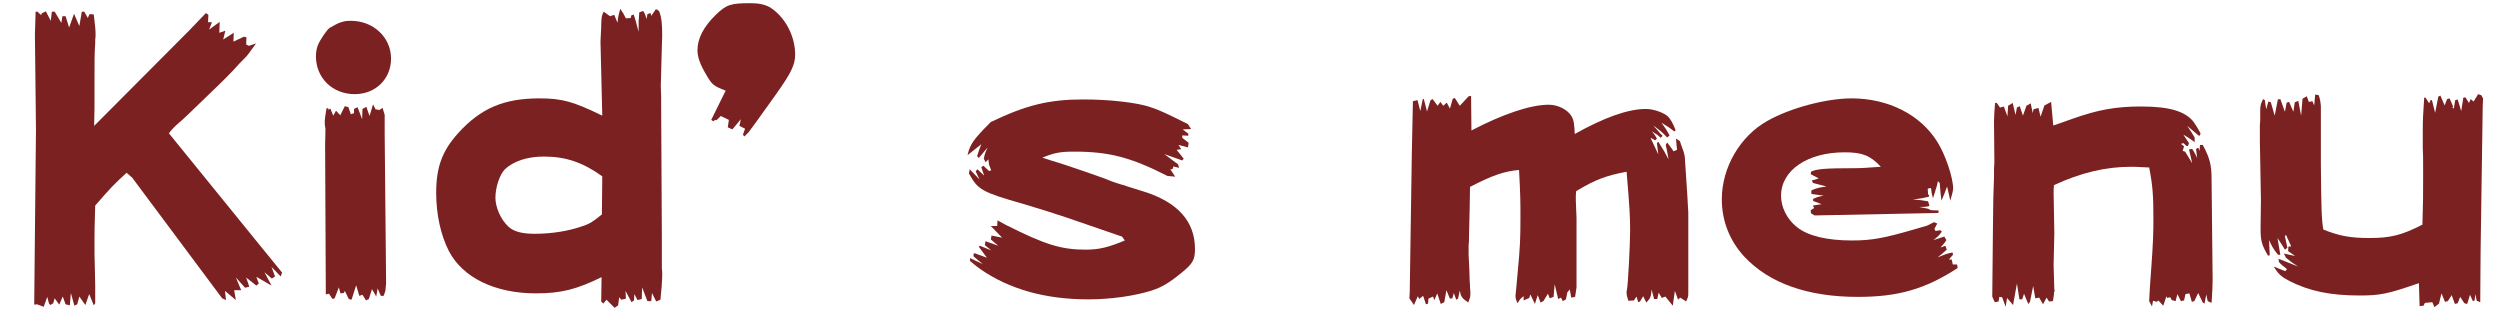<?xml version="1.0" encoding="utf-8"?>
<!-- Generator: Adobe Illustrator 22.1.0, SVG Export Plug-In . SVG Version: 6.00 Build 0)  -->
<svg version="1.1" id="レイヤー_1" xmlns="http://www.w3.org/2000/svg" xmlns:xlink="http://www.w3.org/1999/xlink" x="0px"
	 y="0px" viewBox="0 0 709 93" style="enable-background:new 0 0 709 93;" xml:space="preserve">
<style type="text/css">
	.st0{fill:#7C2121;}
</style>
<g>
	<path class="st0" d="M10.1,3.3h0.5l1.1,1l0.1-0.5L13,3.2l1.4,2.7l0.3-2.6h0.8l1.9,3.2l0.3-1.9h0.9l1,3.2l1.4-3.9l1.5,3.5l0.7-4.1
		h0.7l1,1.8L25.4,4l1.2,0.1c0.4,3.4,0.5,4.4,0.5,5.5v0.8C27,10.9,27,11.3,27,12.3c-0.2,3-0.2,4.8-0.2,11.6v6.7l-0.1,5.1l26.9-27
		l4.8-5l0.7,0.5L59,6.3h1.1l-0.8,2.1l3-2.2l-0.1,3.1l1.7-0.6l-0.6,2.5l3-1.9l-0.1,2.5l3-1.4l0.7,0.2l-0.1,2l0.8,0.4l2-0.7
		c-0.3,0.4-0.5,0.8-0.7,1c-1.5,2.1-1.7,2.4-2.6,3.3l-1.2,1.2c-2.4,2.7-4.4,4.7-9.2,9.3l-5.6,5.4l-1.5,1.4l-0.8,0.7
		c-1.7,1.5-2,1.8-3.1,3.2l24.2,29.8l7.9,9.7l-0.4,1.1l-2.6-2.7l1,2.7l-0.9,0.6l-2.1-1.8L77,81l-4.3-2.5l0.7,1.9L72.7,81l-2.9-2.3
		l0.9,2.6l-1.2,0.3l-2.6-2.9l1.5,3.6h-2l0.5,2.8l-3.1-2.6l0.3,2.6L63,84.6L37.5,50.4L35.9,49c-3.5,3.2-4.4,4.1-8.9,9.3
		c-0.2,5.9-0.2,8-0.2,9.9v1.3c0,2.8,0,3,0.1,6.5L27,81v2.1V86l-0.4,0.6l-1.3-3.2l-1.1,3.1l-1.7-2.4l-0.6,2.2l-0.8,0.4l-1-3.6
		l-0.3,3.5l-1.2-0.3l-0.8-2.2l-1,2.3l-1.3-1.8L15.1,86l-0.8,0.5l-0.4-0.4l-0.5-1.9l-1,2.8l-1.9-0.7l-0.8,0.1l0.5-49.7l-0.3-27
		L10.1,3.3z"/>
	<path class="st0" d="M99.5,5.9c6.4,0,11.4,4.7,11.4,10.7c0,5.8-4.4,10.1-10.3,10.1c-6.3,0-11-4.6-11-10.7c0-1.2,0.2-2.4,0.6-3.3
		c0.5-1.3,2.6-4.4,3.3-4.8C96.2,6.3,97.4,5.9,99.5,5.9z M92.3,36.6c-0.2-1.1-0.2-1.5-0.2-2.1c0-0.7,0.2-2,0.5-3.8h0.5v0.4l0.6-0.3
		l0.8,2l0.8-1.4l1.2,1.3l1.3-2.6l1,0.3l0.7,2l0.9-0.3v-1.2l1-0.5l1.3,3.4l0.1-2.9l1.1-0.6l0.9,2.6l1-3.3l0.7,1.4l1.1,0.2l0.9-0.6
		l0.6,2v5.6l0.2,21.1l0.2,21.1l-0.2,2.1l-0.5,1.4h-0.8l-0.9-2.1l-0.4,2.3l-1.2-2.1l-0.9,2.8l-0.8,0.4l-1-1.6l-0.9,0.3l-0.9-3
		l-1.3,4.1l-0.8-0.2l-1.1-2.3l-0.3,0.6l-1,0.1V83l-0.4-1.5l-1.2,3.1l-0.6,0.2l-1-1.5l-0.9,0.2l-0.1-21.3l-0.1-21.2L92.3,36.6z"/>
	<path class="st0" d="M170.3,11.8l0.2-4.2V7.1c0.1-2.4,0.1-2.5,0.7-3.8l1.8,1.3l1.2-0.4l0.9,2.2l0.1-0.4V5.6
		c0.2-1.4,0.4-1.9,0.7-3.1c0.8,1.1,1,1.5,1.6,2.7l1.4-0.1l0.1-0.7l0.7-0.3c0.6,1.7,0.7,2.3,1.4,4.9c0-2.8,0-3.3,0.2-5.5l1.1-0.4
		c0.4,0.6,0.5,0.9,0.6,1.1c0,0.1,0.1,0.3,0.4,1.2l0.2-1.4l0.9-0.3l0.2,0.8l1.3-1.9l0.5,0.2l0.5,0.5c0.6,1.7,0.8,3.2,0.8,6.9l-0.1,3
		l-0.3,11.2c0,0.3,0,0.8,0.1,2.9v2.2l0.2,37.7v7.8v0.6v0.4l0.1,1.2v1.3c0,1-0.2,3.7-0.5,6.5l-1.2,0.5l-1.2-2.4l-0.2,2.3h-1.1
		l-1.5-3.9l-0.1,3.3l-1.2,0.3l-0.9-1.7l-0.1,1.8l-0.7,0.5l-1.7-3.2l0.1,2.2l-1.3,0.3l-0.6-0.7l-0.3,2.3l-1,0.7l-2.3-2.3l-0.9,1.1
		l-0.6-0.6l0.1-6.9c-7.1,3.5-11.6,4.6-18.6,4.6c-11.7,0-20.8-4.5-24.7-12c-2.3-4.5-3.6-10.4-3.6-16.5c0-7.3,1.7-11.9,6.2-16.9
		c6.4-7.1,13-9.9,23.1-9.9c6.4,0,9.6,0.9,17.8,4.9L170.3,11.8z M170.8,50c-5.6-4-10.4-5.6-16.6-5.6c-4.6,0-8.6,1.3-11,3.6
		c-1.5,1.5-2.7,5.1-2.7,8.1c0,2.7,1.5,6.1,3.6,8.1c1.6,1.5,3.9,2.1,7.6,2.1c4.8,0,9.7-0.8,13.6-2.2c1.9-0.6,3.1-1.4,5.4-3.3
		L170.8,50z"/>
	<path class="st0" d="M211.1,38.7l-0.4-0.5l0.6-1.7l-1.6-0.8l0.4-1.9l-2.4,2.9l-1.3-0.6l0.3-2.1l-2.3-1.1l-1.2,1.2l-0.4-0.1
		l-0.5,0.4l-0.6-0.4l4.1-8.3c-3.4-1.3-3.8-1.6-5.4-4.3c-1.9-3.2-2.6-5.2-2.6-7.2c0-3.3,1.8-6.7,5.2-10c3-2.9,4.2-3.3,9.9-3.3
		c2.3,0,4.1,0.4,5.5,1.2c4.2,2.7,7.1,8,7.1,13.4c0,2.9-1.2,5.3-5.4,11.2c-6,8.4-6,8.4-7.8,10.8L211.1,38.7z"/>
	<path class="st0" d="M274.4,44c0.7-3.1,1.6-4.4,6.6-9.4c10-4.8,16.5-6.4,26.2-6.4c7.6,0,15.4,0.9,19.1,2.2
		c2.5,0.8,4.8,1.9,10.6,4.8l0.9,1.4l-2.4,0.1l1.6,1.2v0.6l-1.7-0.1v0.7l1.8,1.4l-0.2,1.3l-2.7-0.7l0.8,1.2l-1.3,0.2l2,2.5l-0.4,0.5
		l-5.1-1.8l3.9,2.9l0.3,1l-1.7-0.4v0.5l-0.3,0.3h-0.5l1.4,2.1l-2.2-0.2c-10.4-5.3-16.6-6.9-26.4-6.9c-4,0-5.6,0.3-9.1,1.7
		c1.9,0.6,3.6,1.2,4.1,1.3l2.5,0.8c6.6,2.2,12.2,4.2,13,4.6c0.2,0.1,1.4,0.5,2.7,0.9l0.8,0.2l0.8,0.3l4.8,1.5
		c9.7,3,14.6,8.5,14.6,16.3c0,3-0.6,4.1-3.5,6.5c-3.9,3.2-5.8,4.3-8.8,5.3c-4.7,1.5-11.6,2.5-17.9,2.5c-12.3,0-22.5-2.9-30.7-8.6
		c-0.5-0.3-1.6-1.2-2.9-2.3v-0.8l3.6,1.7l-2.6-2.2v-0.7l0.3-0.2l3.5,1.3l-2.3-3.1l0.3-0.3l3.2,1.3l-1.8-1.5l0.2-1.1l3.6,1.3
		l-2.1-1.8l0.2-1.1l3,0.6l-3.2-3.3h1.8l0.1-1.6l2.4,1.3c11.1,5.6,15.7,7,22.6,7c3.7,0,6.3-0.6,11.1-2.6l-0.8-1.1l-15.7-5.4
		c-3.2-1.1-7.7-2.5-12.4-3.9c-11.6-3.3-12.8-4-15.3-8.6L275,48l2.8,2.9l-1.1-2.3l0.5-0.6l1.9,1.8l-0.8-2.4l0.6-0.4l1.6,1.5l0.6-0.2
		l-0.6-1.6l-0.2-1.5l-0.8,0.8l-0.5-1c0.3-1.4,0.4-1.7,1.1-3.2l-2.5,3l-0.5-0.5c0.4-1.3,0.7-2.2,1.2-3.4L274.4,44z"/>
	<path class="st0" d="M399.8,82.9l0.6-39.9l0.3-14.3l1.3-0.3l0.8,3.1l0.7-3.4h0.3l0.9,3.5l1-3.2l0.6-0.3l1.4,1.9l0.8-1.1l0.8,1.1
		l1-0.9l0.9,1.7L412,28l0.6-0.2L414,30l2.5-2.7l0.7-0.1l0.1,9.8c9-4.7,16.8-7.3,21.9-7.3c2.7,0,5.4,1.4,6.5,3.3c0.6,1,0.8,2.2,0.9,5
		c8.4-4.7,15.1-7.1,20.2-7.1c2.2,0,5.2,1.1,6.3,2.2c0.8,0.9,1.3,1.8,2.1,3.8l-0.3,0.4c-1.6-1.2-1.6-1.2-3.7-2.5
		c1.2,1.7,1.3,1.8,2.3,3.6l-0.7,0.6c-1.3-1.4-1.5-1.6-3.9-3.4l0.4,0.5l0.3,0.3l1.3,1.5l0.6,0.6l-0.5,0.6c-0.6-0.6-1.1-1-1.7-1.3
		l-0.8-0.6c0.1,0.2,0.3,0.4,0.5,0.7c0.3,0.3,0.3,0.4,0.9,1.4l-0.5,0.5l-0.2-0.1l-0.5-0.3c-0.1-0.1-0.3-0.2-0.6-0.3l2.2,4.7
		c-0.2-1.4-0.2-1.6-0.4-3.2l0.4-0.4c1.1,1.8,1.2,2,1.6,2.6c0.1,0.2,0.3,0.6,0.6,1.1l0.7,1.3c-0.4-2.2-0.5-3-0.8-4.1l0.4-0.7
		c0.8,1.1,0.9,1.2,1.5,2l0.1,0.2l0.2,0.3l1-0.4l-0.3-3.2l1.1,0.7l0.2,0.5l0.1,0.4c0.7,1.8,0.9,2.4,1.1,3.5c0.2,2.9,0.4,5.7,0.7,10.6
		l0.3,5.3V65v9.5v7.8v0.7c0,1.1,0,1.1-0.6,2.5l-1.7-1.1l-0.6,0.6l-0.9-2.5l-0.6,4.2l-2.1-2.6l-1,0.4l-0.9-1.5l-0.4,1.8h-0.9
		l-0.7-2.7c-0.2,2.2-0.3,2.4-1.5,3.7L466,84l-0.9,1.5l-0.5,0.2l-0.5-1.6l-0.7,1.1l-1.6,0.1c-0.3-0.9-0.5-1.7-0.5-2.1v-0.3
		c0-0.4,0-0.4,0.1-0.7c0.3-1.5,0.9-12.6,0.9-16.9c0-3.7-0.1-6-1-16.6c-5.8,1.1-8.8,2.2-14.3,5.5c-0.1,1.1-0.1,1.2-0.1,1.7v0.7v0.2
		l0.2,5.1L447.1,78v3.1v0.4l-0.4,2.7l-1.1,0.2l-0.4-2.3l-0.7,0.8l-0.4,2l-0.9,0.5l-0.5-1l-0.8,0.4l-1-4.2l-0.3,3.6l-1.1,0.4
		l-0.5-1.3l-1.3,2.1l-0.8,0.4l-0.8-2.1l-0.8,2.5l-1.3-2.7l-0.3,1l-1.6,0.7V84c-0.9,0.7-1.1,0.9-1.7,2c-0.5-0.9-0.6-1.4-0.6-2.2
		c0-0.2,0-0.2,0.2-2l0.4-4.4c0.7-7.2,0.8-10,0.8-15.5c0-4.6,0-6.3-0.4-13.7c-4.3,0.4-7.5,1.5-13.9,4.8l-0.1,5.9l-0.2,8.7v0.5v0.4
		l-0.1,1v0.9v0.3v1.6l0.2,4l0.1,3.3c0.1,1.1,0.1,1.5,0.1,2c0.1,0.5,0.1,1.3,0.1,1.9c0,0.7-0.2,1.3-0.6,2.3c-1.9-1.3-2.1-1.7-2.4-3.4
		l-0.5,2.3L413,85l-0.7-1.9l-0.4,1.5l-0.7,0.1l-1-2.4l-0.6,3.4l-1,0.5l-1-3l-0.8,1.9l-0.4-1l-1.3,0.6l-0.1,1.4l-0.6,0.2l-0.8-2.4
		l-1.1,0.9l-0.4-0.8l-1.1,2.5l-1.3-1.9L399.8,82.9z"/>
	<path class="st0" d="M552.2,52.9c-0.8,2.1-0.8,2.2-1.6,4c-0.2-1.5-0.3-2.3-0.5-5l-0.5-0.5c-0.4,1.7-0.4,1.7-0.6,2.2
		c-0.1,0.6-0.2,0.7-0.8,2.6c-0.3-1.1-0.4-1.2-0.5-2.5l-0.1-0.2v-0.2l-0.9,0.2l0.1,1.6l0.3,0.3l-0.1,0.4c-1.7,0.4-2.3,0.5-4.5,0.8
		c2.1,0.1,2.6,0.2,4.3,0.5l0.4,1.3c-1.1,0.3-1.4,0.3-2.9,0.3l2.5,0.5l0.8,0.4l2.2,0.1l-0.1,0.7l-35.1,0.7l-1-0.6l-0.1-0.9l1-0.6
		l-0.4-0.7l2.5-0.4l-2.4-0.9v-0.6c1.4-0.6,1.4-0.6,3-0.9l-3.5-0.5v-1c1.6-0.7,2.1-0.8,4.3-1.1l-3.8-1l-0.4-0.7l2-0.6l-2.3-1.2
		l0.1-0.7c1.5-0.8,4.3-1,12.3-1c1.9,0,3.4-0.1,7.5-0.4c-3-3.2-5.2-4.1-10.3-4.1c-10.5,0-18,5.1-18,12.3c0,3.3,1.7,6.7,4.5,8.9
		c3.1,2.5,8.5,3.8,15.6,3.8c5.5,0,9-0.6,18.2-3.3l3.1-0.9l2-1l0.9,0.4l-0.8,1.5l0.3,0.6l1.4-0.2l0.4,0.4c-0.9,1.2-1.1,1.4-2.4,2.4
		l3.1-1l0.6,1c-0.5,0.8-0.6,0.9-1.7,2.1l1.4-0.5l0.4,1.1c-1.3,1.2-1.5,1.3-2.6,2.2c2.2-0.9,2.4-1,4.2-1.4l0.2,0.6l-1.2,1.4h0.8
		l0.3,1.4h1.2l0.2,1c-9.2,6-16.9,8.2-28.3,8.2c-14.3,0-25.2-3.9-32.2-11.4c-4.2-4.5-6.4-10.2-6.4-16.3c0-9,5.2-17.9,12.9-22.2
		c6.5-3.7,16.8-6.4,23.9-6.4c10.4,0,19.5,4.6,24.3,12.3c2.3,3.6,4.5,10.2,4.5,13.2c0,0.7-0.3,1.8-0.8,3.5L552.2,52.9z"/>
	<path class="st0" d="M565.2,64.5l0.1-8.1l0.2-6.1c0-2,0-3.3,0.1-3.9v-0.5v-0.3l-0.1-11.2c0-1.3,0.1-2.6,0.3-5.2h0.5l0.9,1.3
		l1.1-0.3l1,2.8l0.2-3l1.3-0.8l0.8,3.4l0.4-2.1l0.8-0.4l0.9,2.7l1-2.8l1.2-0.7l0.6,2.8l0.2-1.1l1.4-0.4l0.6,2.5l1.1-3.2l1.9-1
		l0.6,6.7l2.9-1l2.5-0.9c7.4-2.6,12.3-3.5,19.6-3.5c8,0,12.6,1.4,14.9,4.5c0.7,1.1,1.2,1.8,1.9,3.2l-0.4,0.7l-3.4-2.9
		c1.3,1.9,1.3,2,2.1,3.3v1.3l-0.3-0.2l-0.4-0.3c-1.1-0.8-1.3-0.9-2.5-1.6l1.6,2.4l-0.3,0.8h-0.4l-0.9-0.8l-0.7,0.2l0.9,0.7l-0.4,1.3
		l0.7,0.2l2,3.3c-0.5-2.2-0.6-2.8-0.9-3.9l0.9-0.2c0.5,0.9,0.6,0.9,0.7,1.2c0.1,0.2,0.2,0.3,0.7,1.4l-0.3-2.5l0.3-0.3h0.4l0.3,0.8
		l0.1-1.7h0.8c2,3.7,2.5,5.7,2.5,9.7l0.3,28.5c0,1.4-0.1,4.1-0.3,6.6l-1.1-0.5l-0.4-1.9l-0.5,2.6l-0.5-0.3l-1.3-2.7l-1.1,2.3
		l-0.7,0.2l-0.7-2.4l-1.1,0.2l-0.4,1.8l-0.9,0.2l-1-2l-0.5,2l-1.1-0.3l-0.4-0.8l-0.9,0.2l-0.2-0.5l-0.9,2.7l-1.4-1.5l-0.4,0.4
		l-1.1-0.3l-0.3,1.6l-0.8-1.5l0.1-2.1c0.1-1.5,0.2-3.5,0.5-7.3c0.5-6.9,0.6-9.7,0.6-14.1c0-6.4-0.2-9.3-1.2-14.4
		c-3.9-0.2-4.4-0.2-5.2-0.2c-7.2,0-14.2,1.7-21.8,5.2c-0.1,1.1-0.1,1.5-0.1,2.1l0.2,11.5l-0.2,9.1l0.2,6.9l0.1,0.3
		c0,0,0,0.2-0.1,0.3s-0.1,0.4-0.1,0.8c-0.1,0.6-0.1,0.8-0.3,1.9l-1.1,0.1l-0.7-1.1l-1,1.9l-1.1-1.9l-1.1,0.2l-0.6-3.5l-0.9,4.5
		l-0.5,0.6l-1.2-2.9l-0.5,1.6h-0.8l-0.7-4.5l-1.1,6.1l-1.7-2l-0.4,2.5l-1-2.7l-0.8-0.1l-0.2,1.3l-1.1,0.2l-0.7-1.6L565.2,64.5z"/>
	<path class="st0" d="M642.3,28.4l0.4,2.6l0.6-2.2L644,29l1.1,3.8l0.9-4.6l0.7-0.1l1.3,3.6l0.5-2.6l0.7-0.2l1.2,2.8l0.4-2.7l1-0.4
		l0.8,4.2l0.4-4.8l1.2-0.7l0.6,1.6l1-0.2l0.5,1.2l0.3-3.1l1,0.2c0.5,1.6,0.5,2,0.6,3.1v16.4c0.1,12.3,0.2,15.9,0.7,18.6
		c4.5,1.8,7.6,2.4,13.1,2.4c5.9,0,9.2-0.8,15-3.8c0.2-6.1,0.2-8.6,0.2-13.7v-2.2c0-3,0-3.4-0.1-5.9V37c0-3.1,0.1-4.8,0.4-9.3h0.4
		l1,1.6l0.4-0.9h0.4l0.9,3.6l0.9-4.6l0.6-0.3l1.2,2.8l0.7-1.8l0.7-0.2l1,2.3l-0.2,0.3l0.4,0.3l0.4-2.4l0.7-0.2l1,3.3l0.6-3.8
		l0.6-0.1l1,1.6l0.5-1.1l0.8,0.7l1.3-2.1l0.9,0.3l0.5,0.9l-0.1,2.2l-0.6,41.1l-0.1,14.5l-1-0.4l-0.4-1.9l-0.2,1.8l-0.5,0.2l-0.8-1.8
		l-0.8,2.6l-0.8-0.2l-1.2-1.8L697,86l-0.8,0.2l-0.9-2.5l-1.1,1.7l-0.8,0.2l-1-2.4l-0.7,2.9l-1.3,1l-0.6-1.4l-2.1,0.2l-0.4,0.8
		l-1.1,0.1l-0.2-6.5c-8.9,3.1-11.1,3.5-16.8,3.5c-8.2,0-14.2-1.2-19.9-4.1c-2.3-1.2-3.1-1.9-4.5-4.1l3.3,1.3l0.5-0.6
		c-1.2-0.9-1.6-1.2-2.3-2l-0.1-0.9l5.6,2.2c-1.8-1.1-2.3-1.5-3.5-2.5l-0.6-1.2l3.2,0.7l-2-1.4l0.1-1.3h0.8l-1.5-3.3L648,67l0.7,3.3
		l-0.7,0.5c-0.6-1-0.9-1.5-2.1-3.3l0.8,4.8l-0.7-0.1c-1.3-1.6-1.6-2.2-2.5-4.1l0.2,4.3l-0.5,0.1c-1.8-3.1-2.1-4.2-2.1-7.7l0.1-8.2
		l-0.3-16.5v-0.8v-2v-1.8l0.1-1.4v-2.6c0-1.5,0.1-1.9,0.8-3.4L642.3,28.4z"/>
</g>
</svg>
